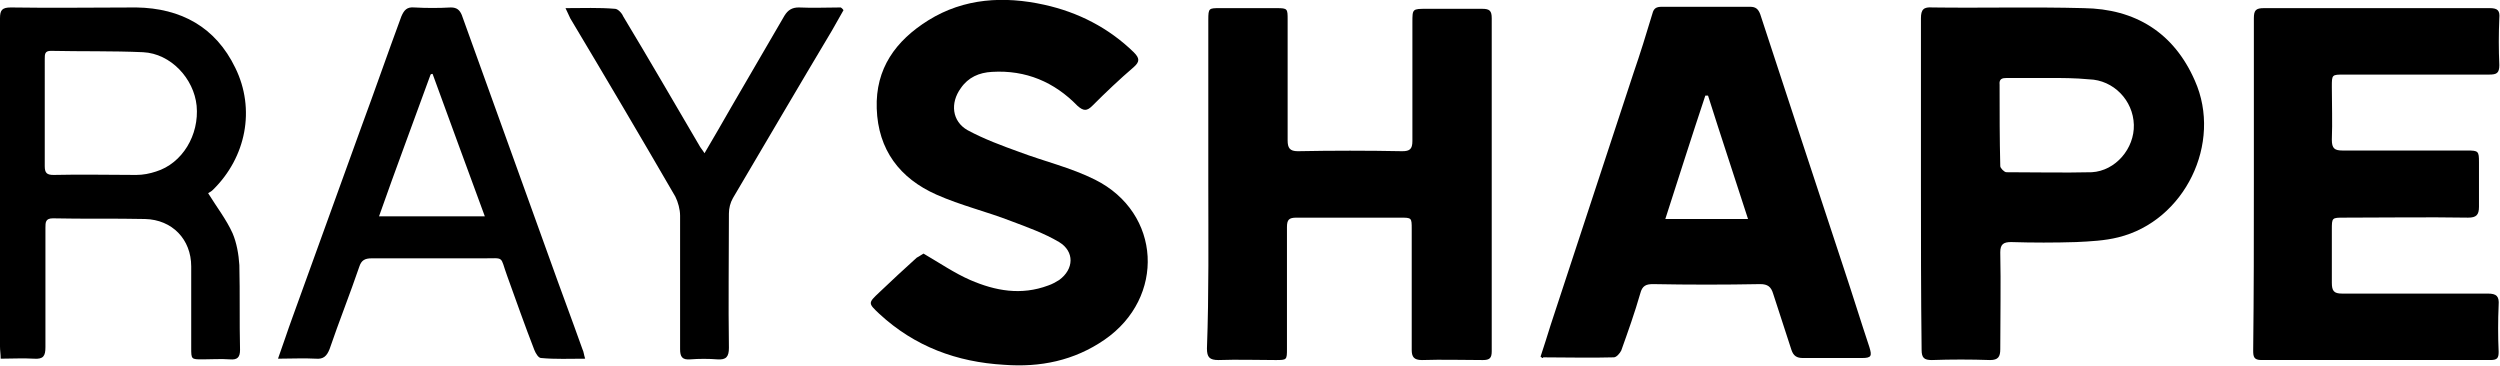 <?xml version="1.0" encoding="utf-8"?>
<!-- Generator: Adobe Illustrator 27.0.1, SVG Export Plug-In . SVG Version: 6.00 Build 0)  -->
<svg version="1.1" id="Слой_1" xmlns="http://www.w3.org/2000/svg" xmlns:xlink="http://www.w3.org/1999/xlink" x="0px" y="0px"
	 viewBox="0 0 368.7 54" style="enable-background:new 0 0 368.7 54;" xml:space="preserve">
<g>
	<path d="M178.2,27.1c0-8.1,0-16.1,0-24.2c0-1.7,0.1-1.7,1.7-1.7c2.8,0,5.6,0,8.4,0c1.6,0,1.6,0.1,1.6,1.7c0,5.9,0,11.8,0,17.8
		c0,1.1,0.3,1.6,1.5,1.6c5.1-0.1,10.3-0.1,15.4,0c1.1,0,1.5-0.3,1.5-1.5c0-5.8,0-11.7,0-17.5c0-2,0-2,2.1-2c2.7,0,5.5,0,8.2,0
		c1.1,0,1.4,0.3,1.4,1.4c0,16.4,0,32.8,0,49.1c0,1-0.3,1.3-1.3,1.3c-3,0-6-0.1-9,0c-1.2,0-1.5-0.5-1.5-1.5c0-5.9,0-11.8,0-17.8
		c0-1.7,0-1.7-1.7-1.7c-5.1,0-10.2,0-15.3,0c-1.1,0-1.4,0.3-1.4,1.4c0,6,0,11.9,0,17.9c0,1.7,0,1.7-1.7,1.7c-2.8,0-5.6-0.1-8.4,0
		c-1.3,0-1.7-0.4-1.7-1.7C178.3,43.2,178.2,35.1,178.2,27.1z"/>
	<path d="M227.2,52.6c0.5-1.5,1-3.1,1.5-4.7c4.1-12.4,8.1-24.7,12.2-37.1c1-2.9,1.9-5.8,2.8-8.8c0.2-0.8,0.6-1,1.4-1
		c4.3,0,8.7,0,13,0c0.8,0,1.2,0.3,1.5,1.1c4.1,12.5,8.2,25,12.3,37.4c1.3,3.9,2.5,7.8,3.8,11.7c0.4,1.3,0.3,1.6-1.1,1.6
		c-2.9,0-5.8,0-8.7,0c-0.9,0-1.4-0.3-1.7-1.2c-0.9-2.8-1.8-5.5-2.7-8.3c-0.3-1-0.8-1.4-1.9-1.4c-5.3,0.1-10.5,0.1-15.8,0
		c-1,0-1.6,0.2-1.9,1.4c-0.8,2.8-1.8,5.6-2.8,8.4c-0.2,0.4-0.7,1-1.1,1c-3.5,0.1-6.9,0-10.4,0C227.5,52.9,227.5,52.8,227.2,52.6z
		 M257.8,32.3c-2-6.2-4-12.2-5.9-18.2c-0.1,0-0.3,0-0.4,0c-2,6-3.9,12-5.9,18.2C249.7,32.3,253.6,32.3,257.8,32.3z"/>
	<path d="M332.4,27c0-8.1,0-16.2,0-24.3c0-1.2,0.3-1.5,1.5-1.5c11.1,0,22.2,0,33.3,0c1.2,0,1.5,0.4,1.4,1.5c-0.1,2.3-0.1,4.6,0,6.9
		c0,1.2-0.4,1.4-1.5,1.4c-7.1,0-14.2,0-21.4,0c-1.8,0-1.8,0-1.8,1.8c0,2.6,0.1,5.2,0,7.8c0,1.3,0.4,1.6,1.6,1.6c6.1,0,12.3,0,18.4,0
		c1.6,0,1.7,0.1,1.7,1.7c0,2.2,0,4.4,0,6.6c0,1.2-0.4,1.6-1.6,1.6c-6.1-0.1-12.2,0-18.3,0c-1.8,0-1.8,0-1.8,1.8c0,2.6,0,5.2,0,7.8
		c0,1.2,0.3,1.6,1.5,1.6c7.2,0,14.3,0,21.5,0c1.3,0,1.7,0.4,1.6,1.7c-0.1,2.3-0.1,4.6,0,6.9c0,0.9-0.2,1.2-1.2,1.2
		c-11.3,0-22.6,0-33.8,0c-1.1,0-1.2-0.5-1.2-1.4C332.4,43.3,332.4,35.1,332.4,27z"/>
	<path d="M136.2,37.4c2.4,1.4,4.6,2.9,6.9,3.9c3.7,1.6,7.5,2.3,11.5,0.8c0.6-0.2,1.1-0.5,1.6-0.8c2.2-1.6,2.3-4.2,0-5.6
		c-2.2-1.3-4.7-2.2-7.1-3.1c-3.6-1.4-7.4-2.3-11-3.9c-5.4-2.4-8.6-6.6-8.8-12.7c-0.2-5.9,2.8-10,7.6-13c5.3-3.3,11.2-3.6,17.1-2.3
		c5,1.1,9.5,3.4,13.2,7c0.9,0.9,0.9,1.4,0,2.2c-2.1,1.8-4.1,3.7-6.1,5.7c-0.8,0.8-1.3,0.8-2.2,0c-3.4-3.5-7.6-5.3-12.6-5
		c-1.9,0.1-3.5,0.8-4.6,2.4c-1.6,2.2-1.3,4.9,1,6.2c2.4,1.3,5.1,2.3,7.6,3.2c3.7,1.4,7.6,2.3,11.2,4.1c9.8,4.9,10.4,17.4,1.4,23.6
		c-4.5,3.1-9.5,4.1-14.8,3.7c-7-0.4-13.2-2.7-18.4-7.5c-1.7-1.6-1.7-1.6,0-3.2c1.8-1.7,3.6-3.4,5.5-5.1
		C135.6,37.8,136,37.5,136.2,37.4z"/>
	<path d="M283.3,27c0-8.1,0-16.2,0-24.3c0-1.3,0.4-1.7,1.7-1.6c7.4,0.1,14.8-0.1,22.3,0.1c7.6,0.1,13.3,3.6,16.4,10.7
		c4.1,9.2-1.5,20.7-11.3,23.1c-2,0.5-4.1,0.6-6.2,0.7c-3.2,0.1-6.4,0.1-9.6,0c-1.1,0-1.6,0.3-1.6,1.5c0.1,4.8,0,9.5,0,14.3
		c0,1.1-0.3,1.6-1.5,1.6c-2.9-0.1-5.7-0.1-8.6,0c-1.1,0-1.5-0.3-1.5-1.5C283.3,43.3,283.3,35.2,283.3,27z M302.2,11.5
		C302.2,11.5,302.2,11.5,302.2,11.5c-2.1,0-4.1,0-6.2,0c-0.7,0-1.2,0.1-1.1,1c0,4,0,8,0.1,12c0,0.3,0.6,0.9,0.9,0.9
		c4.2,0,8.4,0.1,12.6,0c3.5-0.2,6.3-3.5,6.2-7c-0.1-3.6-3-6.6-6.6-6.7C306,11.5,304.1,11.5,302.2,11.5z"/>
	<path d="M0.1,52.9c0-0.7-0.1-1.2-0.1-1.8C0,35,0,18.8,0,2.7c0-1.2,0.3-1.6,1.6-1.6c6.2,0.1,12.3,0,18.5,0C26.7,1.2,31.8,4,34.7,10
		c3,6.1,1.6,13.2-3.3,18c-0.3,0.3-0.6,0.4-0.7,0.5c1.3,2.1,2.7,3.9,3.6,5.9c0.6,1.4,0.9,3.1,1,4.7c0.1,4.2,0,8.3,0.1,12.5
		c0,1.1-0.4,1.5-1.5,1.4c-1.3-0.1-2.7,0-4,0c-1.7,0-1.7,0-1.7-1.7c0-4,0-8,0-12c0-4-2.8-6.9-6.8-7c-4.5-0.1-9.1,0-13.6-0.1
		c-1.1,0-1.1,0.6-1.1,1.4c0,5.9,0,11.7,0,17.6c0,1.3-0.3,1.8-1.7,1.7C3.4,52.8,1.8,52.9,0.1,52.9z M6.6,16.7c0,2.6,0,5.2,0,7.8
		c0,1,0.3,1.3,1.3,1.3c4.1-0.1,8.1,0,12.2,0c1,0,2-0.2,2.9-0.5c3.9-1.2,6.4-5.4,6-9.7c-0.4-4-3.8-7.7-7.9-7.9
		c-4.5-0.2-9.1-0.1-13.6-0.2c-0.9,0-0.9,0.5-0.9,1.2C6.6,11.4,6.6,14,6.6,16.7z"/>
	<path d="M86.3,52.9c-2.3,0-4.4,0.1-6.5-0.1c-0.4,0-0.8-0.7-1-1.2c-1.4-3.6-2.7-7.3-4-10.9c-1.1-3-0.3-2.6-3.5-2.6
		c-5.5,0-11,0-16.5,0c-1,0-1.5,0.3-1.8,1.2c-1.4,4.1-3,8.1-4.4,12.2c-0.4,1-0.9,1.5-2,1.4c-1.8-0.1-3.6,0-5.6,0
		c0.8-2.2,1.4-4.1,2.1-6c3.4-9.4,6.8-18.8,10.2-28.2c2-5.4,3.9-10.9,5.9-16.3C59.6,1.5,60,1,61.1,1.1c1.8,0.1,3.6,0.1,5.4,0
		c0.9,0,1.3,0.4,1.6,1.1c4.3,11.9,8.6,23.9,12.9,35.8c1.6,4.5,3.3,9,4.9,13.5C86.1,51.9,86.1,52.3,86.3,52.9z M71.5,31.9
		c-2.6-7.1-5.2-14.1-7.7-21c-0.1,0-0.2,0-0.3,0.1c-2.5,6.9-5.1,13.8-7.6,20.9C61.2,31.9,66.2,31.9,71.5,31.9z"/>
	<path d="M124.4,1.5c-0.6,1-1.1,2-1.7,3c-4.9,8.2-9.7,16.4-14.6,24.7c-0.4,0.7-0.6,1.5-0.6,2.3c0,6.6-0.1,13.2,0,19.8
		c0,1.3-0.4,1.8-1.7,1.7c-1.3-0.1-2.7-0.1-4,0c-1.2,0.1-1.5-0.4-1.5-1.5c0-6.6,0-13.1,0-19.7c0-0.9-0.3-2-0.7-2.8
		c-5.1-8.8-10.3-17.6-15.5-26.3c-0.2-0.4-0.4-0.9-0.7-1.5c2.6,0,4.9-0.1,7.3,0.1c0.4,0,1,0.6,1.2,1.1c3.8,6.3,7.5,12.7,11.2,19
		c0.2,0.4,0.5,0.7,0.8,1.2c1.4-2.4,2.7-4.6,4-6.9c2.6-4.5,5.2-8.9,7.8-13.4c0.5-0.8,1.1-1.2,2.1-1.2c2.1,0.1,4.2,0,6.2,0
		C124.3,1.3,124.3,1.4,124.4,1.5z"/>
</g>
</svg>

